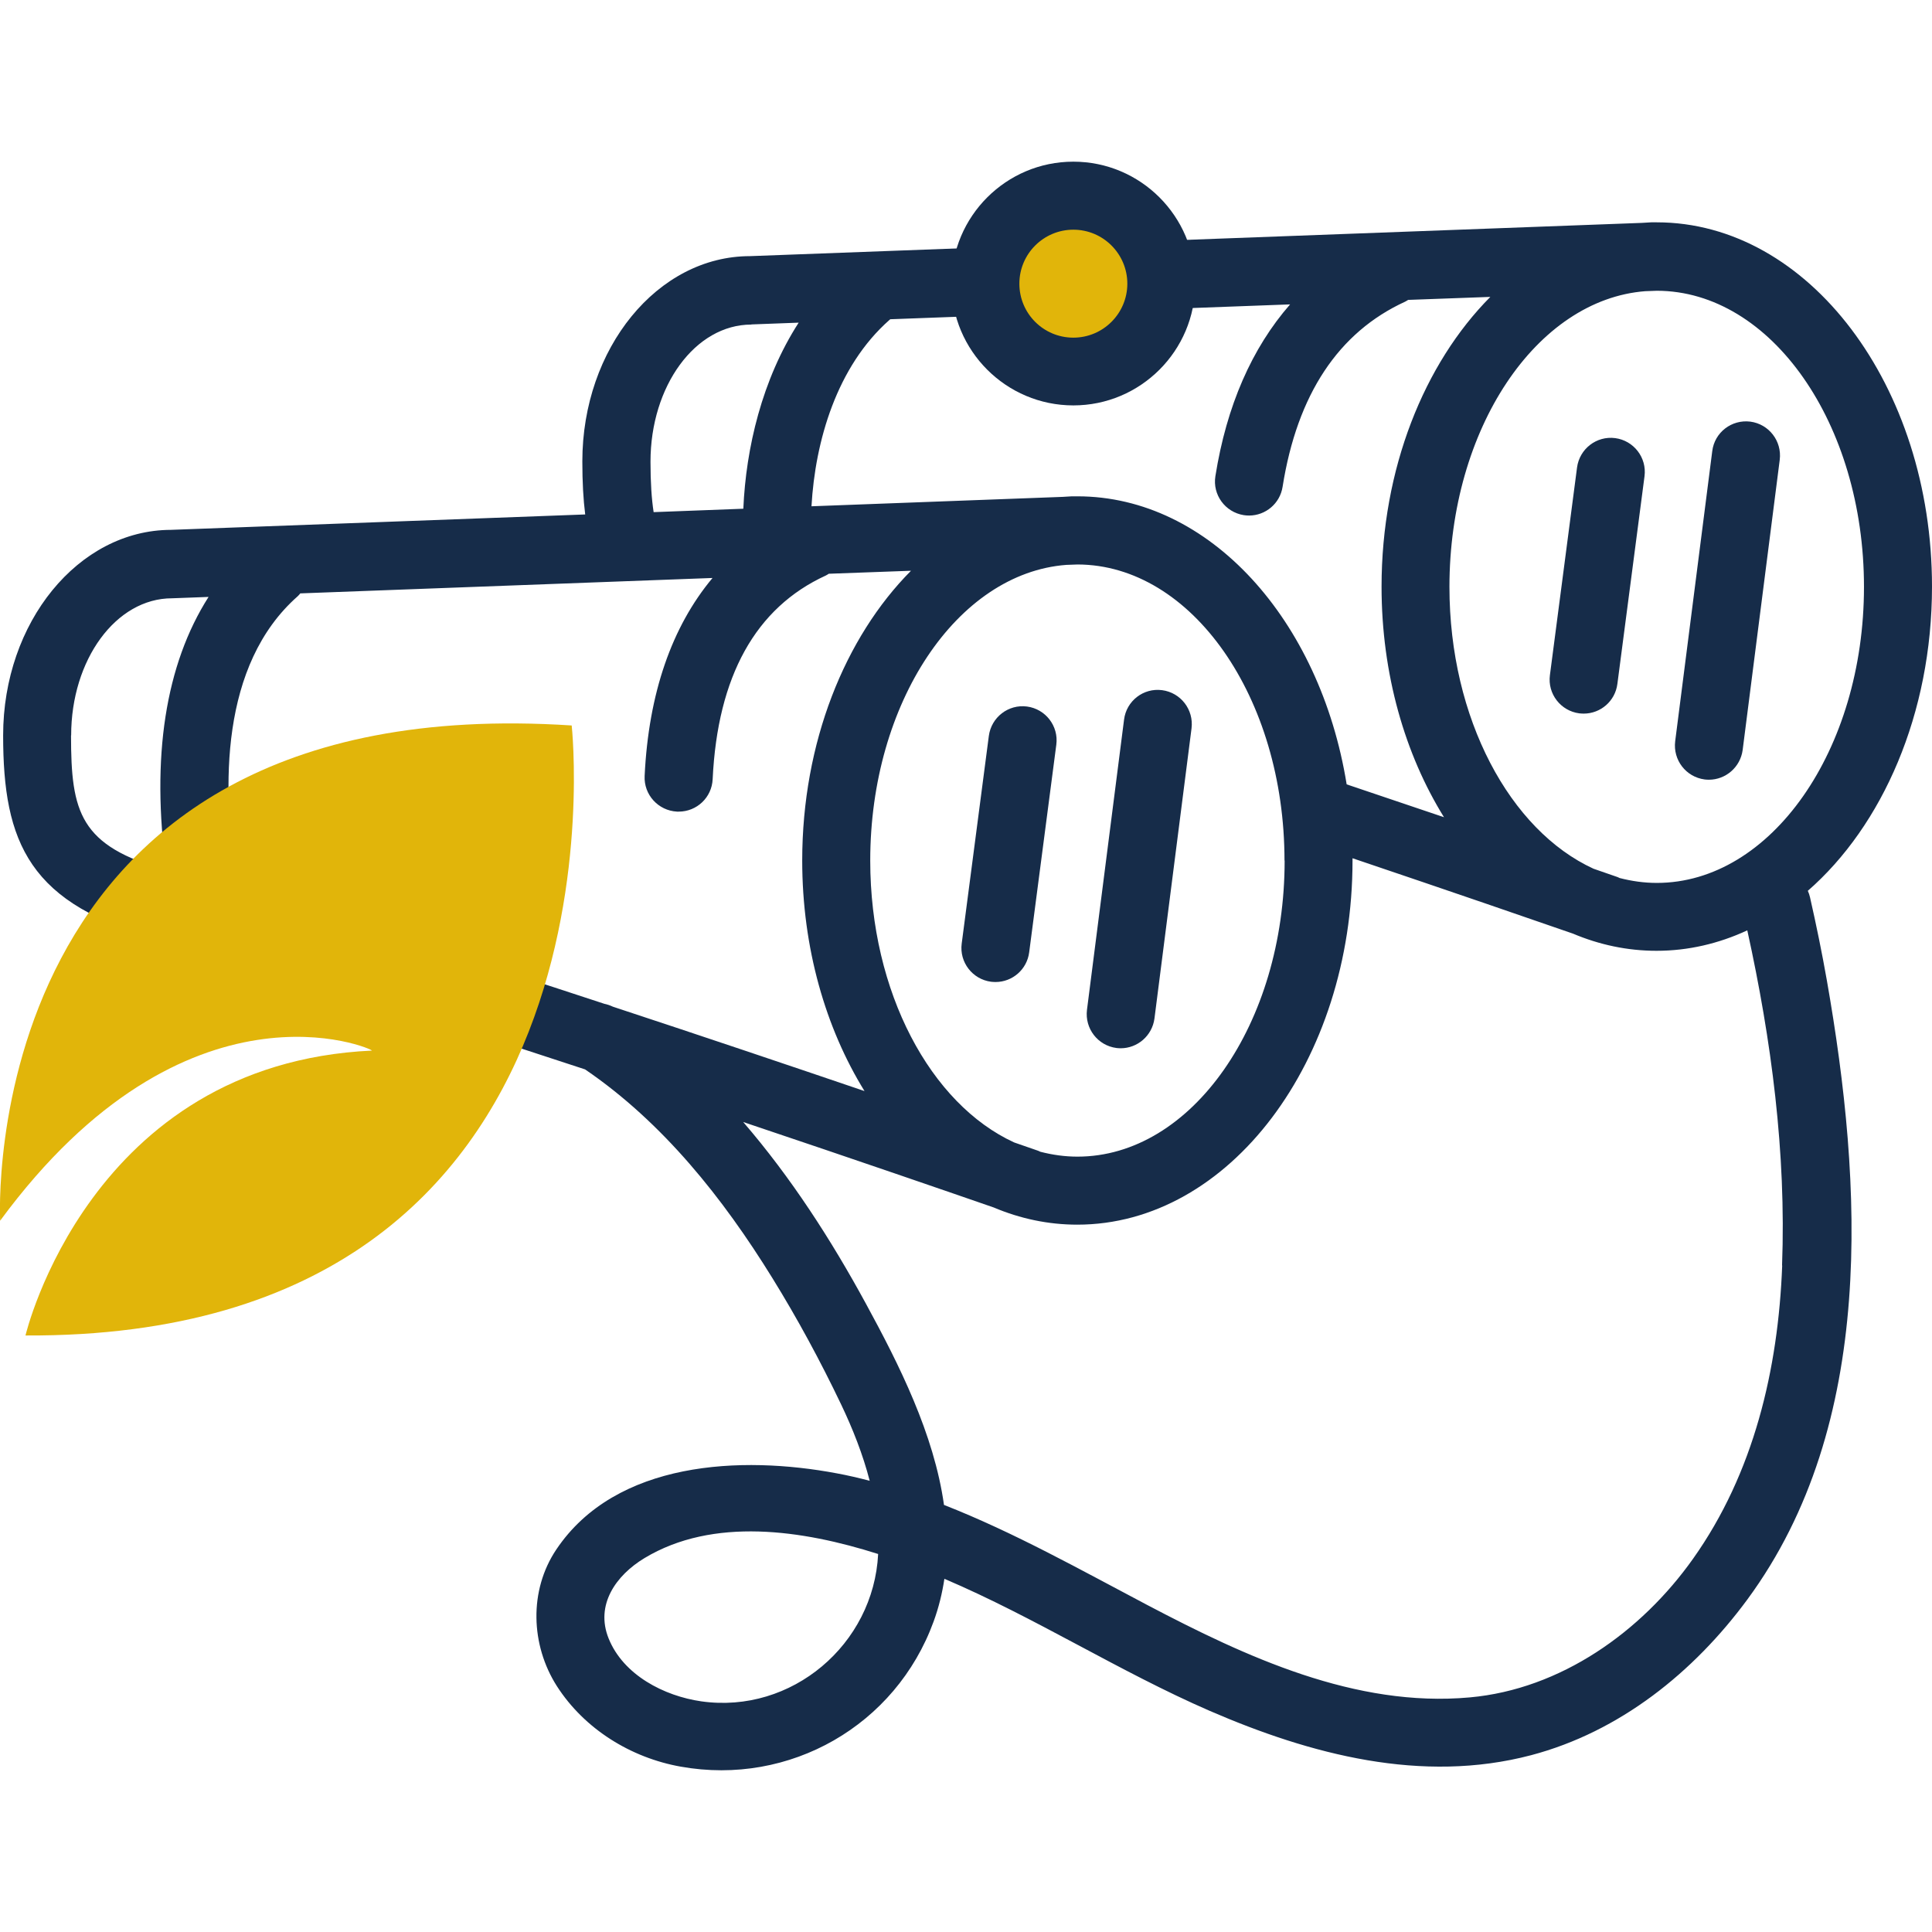 <svg xmlns="http://www.w3.org/2000/svg" id="Calque_1" viewBox="0 0 141.73 141.73"><defs><style>.cls-1{fill:#e1b50a;}.cls-2{fill:#162c49;}</style></defs><path class="cls-2" d="M132.78,65.82c-.04-.17-.09-.32-.16-.47,5.48-4.78,9.11-13,9.11-22.32,0-14.73-9.06-26.72-20.19-26.72-.03,0-.05,0-.08,0,0,0,0,0-.01,0h-.32c-.22.02-.45.02-.67.04l-65.44,2.44c-6.78,0-12.3,6.76-12.3,15.06,0,1.52.07,2.78.21,3.89l-30.4,1.13C5.75,38.89.23,45.65.23,53.95c0,7.81,1.86,12.51,11.69,14.99,6.94,1.75,19.18,5.62,31,9.51,5.72,3.9,10.12,9.45,13.73,15.29,1.85,2.99,3.53,6.1,5.05,9.28.85,1.78,1.6,3.67,2.1,5.61-.8-.21-1.61-.4-2.43-.55-6.96-1.31-16.18-.93-20.56,5.59-2.02,3.01-1.88,7.01.04,10.02,2.02,3.15,5.43,5.26,9.09,5.91,7.99,1.43,15.77-3.02,18.55-10.65.38-1.04.63-2.08.79-3.13,6.67,2.84,12.82,6.8,19.47,9.69,7.39,3.2,15.56,5.36,23.57,3.25,6.51-1.72,11.93-6.08,15.87-11.43,9.47-12.87,8.45-30.46,5.83-45.39-.36-2.05-.78-4.09-1.24-6.12ZM120.73,21.36l.83-.03c8.37.02,15.18,9.75,15.18,21.72s-6.82,21.72-15.2,21.72c-.93,0-1.84-.13-2.73-.36-.05-.02-.09-.05-.15-.07-.02,0-.65-.23-1.76-.61-6.12-2.81-10.57-11.01-10.57-20.68,0-11.59,6.38-21.08,14.38-21.69ZM65.26,23.47s.03-.03.04-.05l29.34-1.09c-2.8,3.2-4.66,7.44-5.48,12.6-.22,1.36.71,2.64,2.08,2.86.13.02.26.03.39.03,1.21,0,2.27-.88,2.46-2.11,1.07-6.77,4.1-11.34,8.99-13.58.08-.04.14-.08.22-.13l6.03-.22c-4.85,4.88-7.98,12.6-7.98,21.26,0,6.41,1.72,12.3,4.58,16.91-2.21-.75-4.61-1.56-7.14-2.41-1.95-12.06-10.06-21.13-19.75-21.13-.03,0-.05,0-.08,0,0,0,0,0-.01,0h-.32c-.22.02-.45.02-.67.04l-18.43.69c.27-4.77,1.85-10.26,5.72-13.67ZM94.24,63.13c0,11.97-6.82,21.72-15.2,21.72-.93,0-1.84-.13-2.73-.36-.05-.02-.09-.05-.15-.07-.19-.07-.8-.28-1.76-.61-6.12-2.81-10.56-11.01-10.56-20.68,0-11.59,6.38-21.08,14.38-21.69l.83-.03c8.37.02,15.18,9.75,15.18,21.72ZM55.12,23.8l3.47-.13c-2.69,4.17-3.87,9.22-4.06,13.65l-6.58.25c-.15-.98-.23-2.17-.23-3.7,0-5.55,3.28-10.06,7.4-10.06ZM5.22,53.95c0-5.55,3.28-10.06,7.4-10.06l2.68-.1c-3.16,4.95-4.23,11.76-3.1,20.05-6.35-1.79-6.99-4.24-6.99-9.89ZM44.96,73.85c-.21-.1-.42-.17-.62-.21-9.75-3.21-19.78-6.4-26.99-8.42.03-.24.04-.49,0-.75-1.09-6.69-1.2-15.71,4.49-20.73.07-.06.13-.14.19-.21l30.24-1.13c-2.99,3.58-4.69,8.47-4.98,14.52-.07,1.38,1,2.55,2.38,2.62.04,0,.08,0,.12,0,1.33,0,2.43-1.04,2.49-2.38.36-7.55,3.15-12.58,8.3-14.94.08-.04.14-.08.22-.13l6.03-.22c-4.85,4.88-7.98,12.6-7.98,21.26,0,6.41,1.72,12.3,4.57,16.91-5.32-1.81-11.81-4-18.46-6.19ZM51.45,124.81c-2.73-.39-5.72-1.93-6.8-4.61-1-2.47.54-4.64,2.63-5.9,5.03-3.03,11.58-2.07,17.14-.3-.33,6.63-6.34,11.75-12.97,10.81ZM130.74,92.84c-.29,7.61-2.08,15.23-6.54,21.51-3.8,5.36-9.71,9.57-16.38,10.17-8.4.76-16.41-2.97-23.66-6.78-4.86-2.56-9.76-5.32-14.91-7.34-.73-5.2-3.29-10.29-5.72-14.75-2.55-4.69-5.5-9.27-9.01-13.34,8.37,2.81,15.35,5.22,18.38,6.27,1.94.82,4,1.26,6.13,1.26,11.13,0,20.19-11.99,20.19-26.72,0-.05,0-.11,0-.16,7.34,2.48,13.41,4.57,16.17,5.53,1.94.82,4,1.26,6.13,1.26,2.33,0,4.57-.53,6.66-1.5,1.77,8.04,2.86,16.34,2.55,24.58Z"></path><path class="cls-2" d="M75.34,51.83c-1.37-.18-2.62.79-2.8,2.16l-1.99,15.23c-.18,1.37.79,2.62,2.15,2.8.11.01.22.02.33.02,1.24,0,2.31-.92,2.47-2.18l1.99-15.23c.18-1.37-.79-2.62-2.15-2.8Z"></path><path class="cls-2" d="M81.89,76.88c.11.01.21.02.32.02,1.24,0,2.31-.92,2.48-2.18l2.72-21.29c.17-1.37-.79-2.62-2.16-2.8-1.37-.18-2.62.79-2.79,2.16l-2.72,21.29c-.17,1.37.79,2.62,2.16,2.8Z"></path><path class="cls-2" d="M118.49,32.14c-1.37-.18-2.62.79-2.8,2.16l-1.99,15.23c-.18,1.37.79,2.62,2.15,2.8.11.01.22.02.33.02,1.24,0,2.31-.92,2.47-2.18l1.99-15.23c.18-1.37-.79-2.62-2.15-2.8Z"></path><path class="cls-2" d="M125.04,57.18c.11.01.21.02.32.02,1.24,0,2.31-.92,2.48-2.18l2.72-21.29c.17-1.37-.79-2.62-2.16-2.8-1.37-.17-2.62.79-2.79,2.16l-2.72,21.29c-.17,1.37.79,2.62,2.16,2.8Z"></path><path class="cls-1" d="M78.77,28.73h0c-4.96,0-8.88-4.5-7.88-9.65.61-3.13,3.13-5.66,6.26-6.27,5.14-1,9.65,2.91,9.65,7.88,0,4.44-3.6,8.04-8.03,8.04Z"></path><path class="cls-2" d="M78.74,29.74c-4.93,0-8.94-4.01-8.94-8.94s4.01-8.94,8.94-8.94,8.94,4.01,8.94,8.94-4.01,8.94-8.94,8.94ZM78.74,16.85c-2.18,0-3.96,1.77-3.96,3.96s1.77,3.96,3.96,3.96,3.96-1.78,3.96-3.96-1.77-3.96-3.96-3.96Z"></path><path class="cls-1" d="M41.94,53.23s4.95,44.96-40.07,44.74c0,0,4.68-19.93,25.41-20.9.17-.09-13.57-6.14-27.27,12.48,0,0-2.06-39.2,41.93-36.33Z"></path></svg>